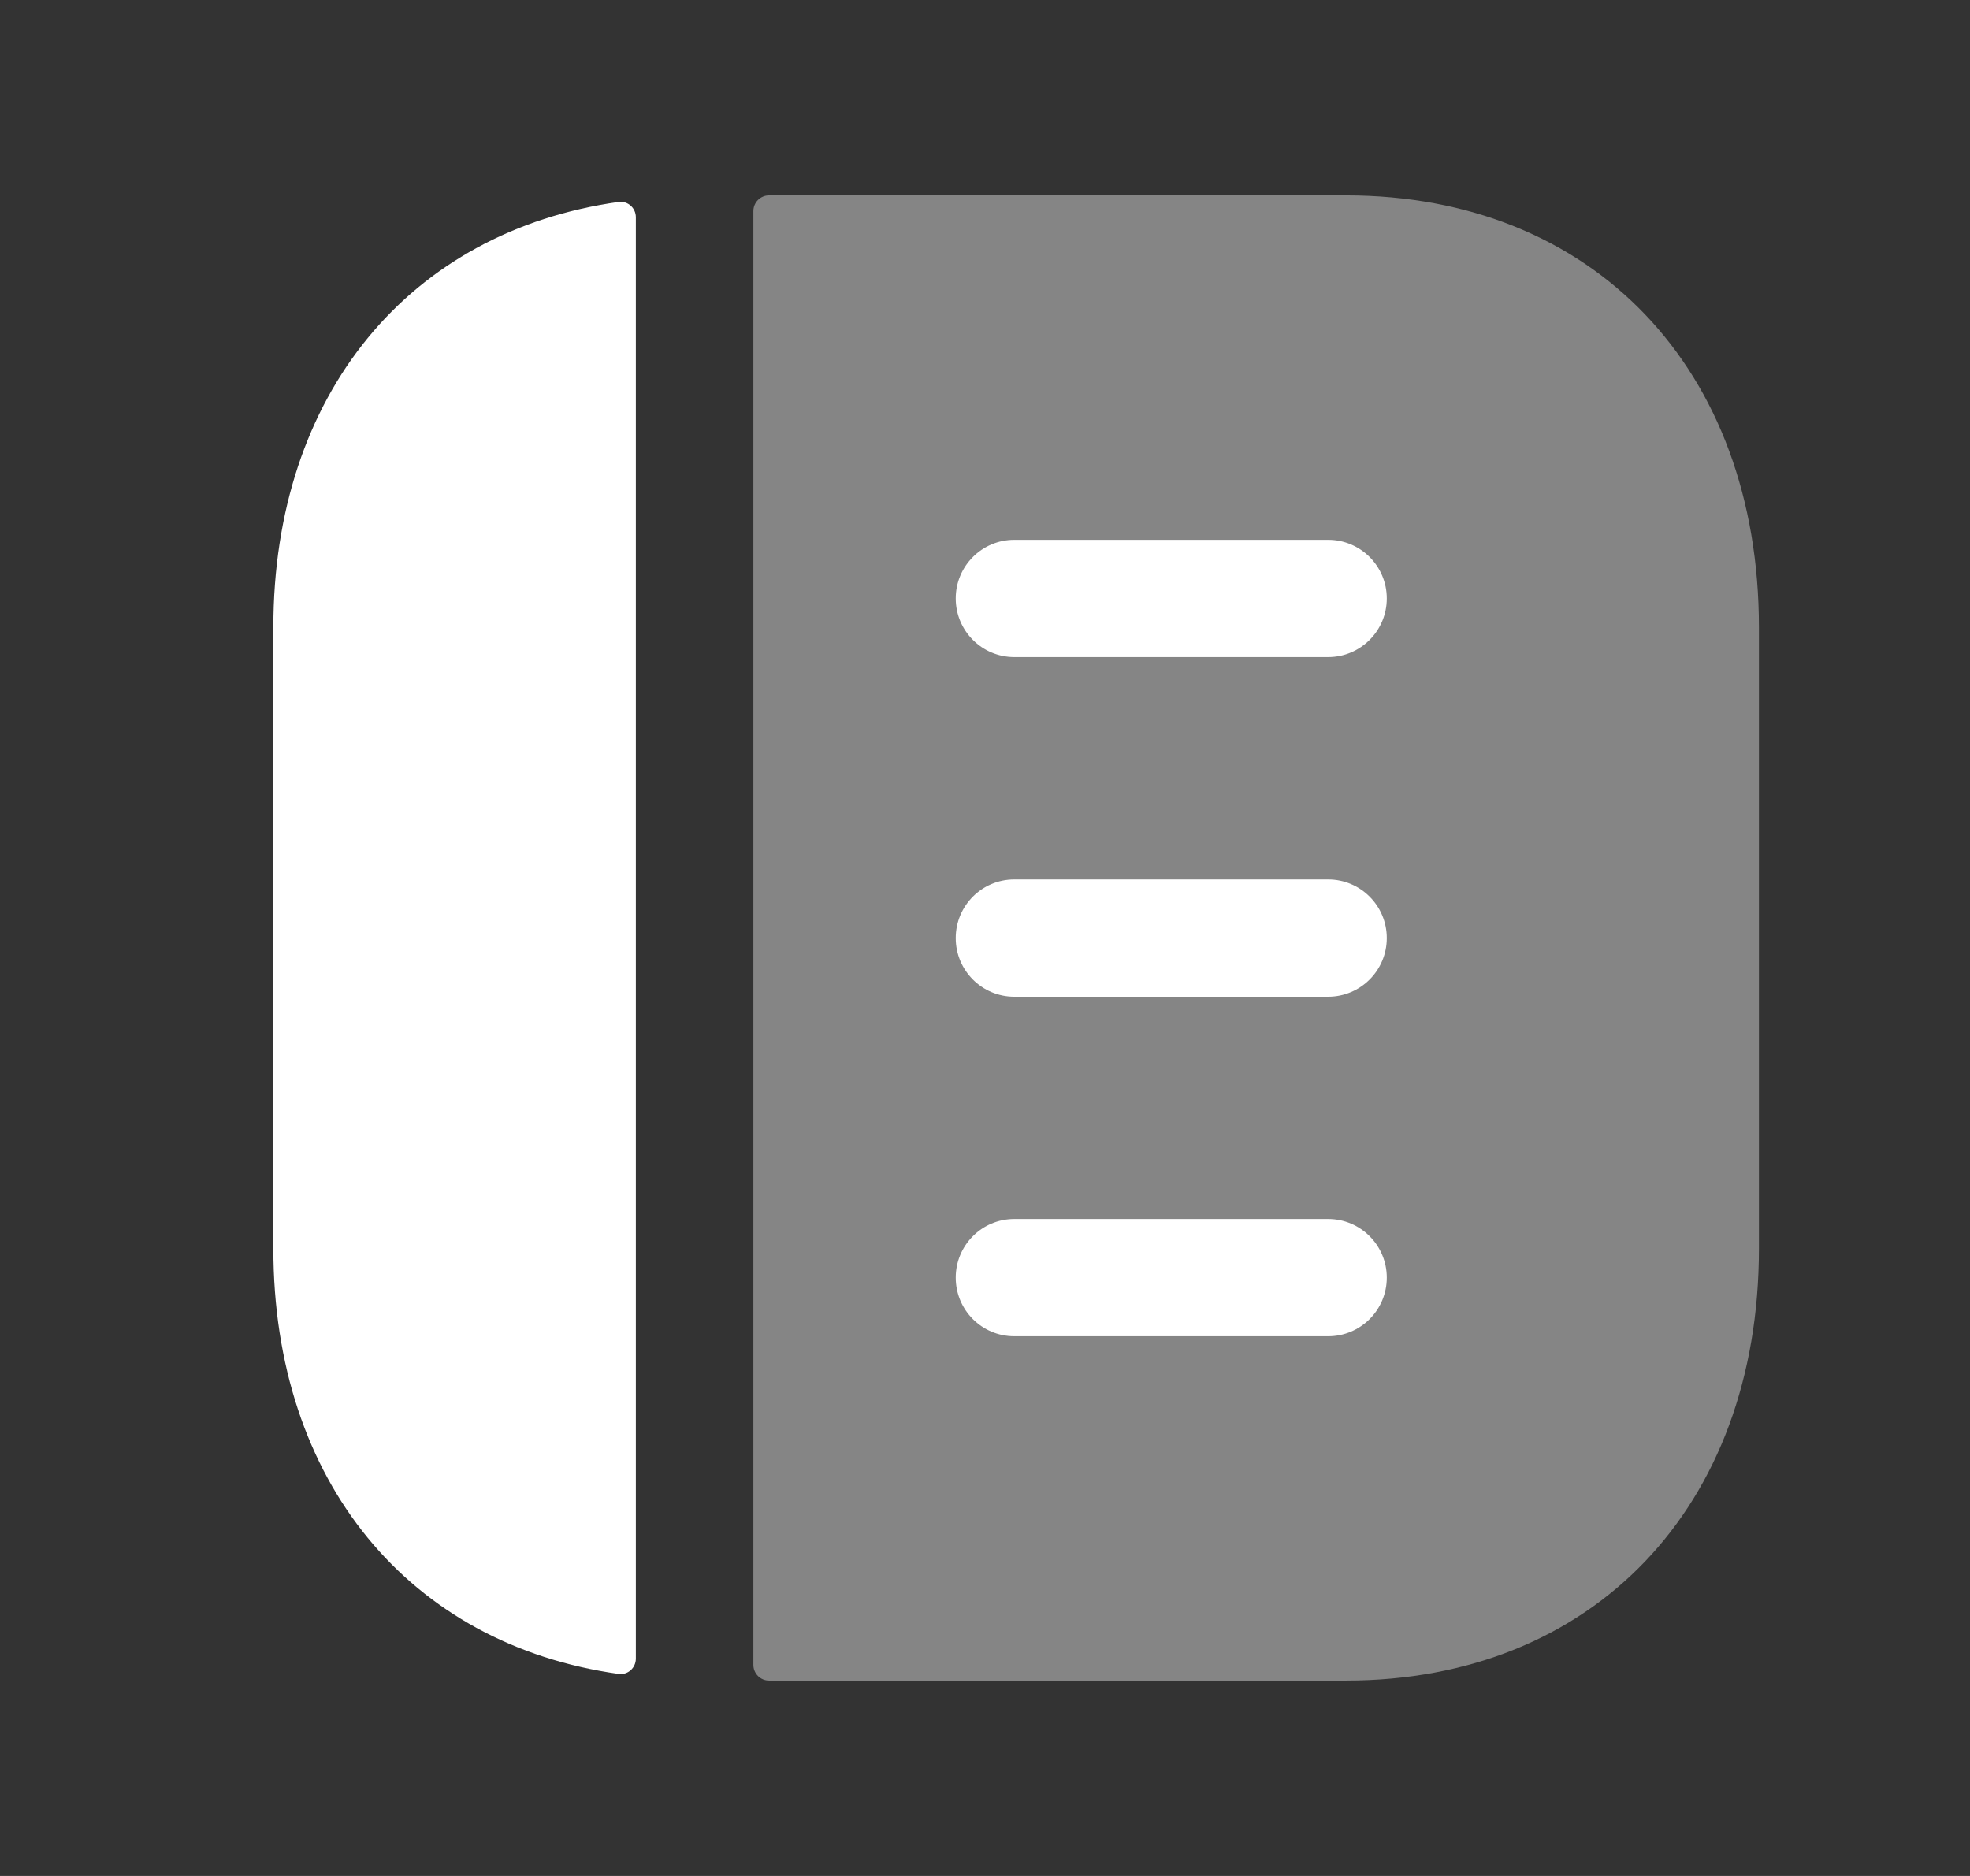 <svg width="21" height="20" viewBox="0 0 21 20" fill="none" xmlns="http://www.w3.org/2000/svg">
<rect x="0" y="0" width="21" height="20" fill="#333333" stroke="none"/>
<path opacity="0.4" fill-rule="evenodd" clip-rule="evenodd" d="M14.348 2.083H8.198C8.106 2.083 8.031 2.158 8.031 2.25V17.75C8.031 17.842 8.106 17.917 8.198 17.917H14.347C16.98 17.917 18.75 16.066 18.75 13.311V6.689C18.75 3.933 16.981 2.083 14.348 2.083Z" fill="#ffffff"/>
<path fill-rule="evenodd" clip-rule="evenodd" d="M6.778 2.316C6.778 2.217 6.692 2.14 6.595 2.153C4.371 2.465 2.914 4.197 2.914 6.688V13.311C2.914 15.802 4.371 17.534 6.595 17.846C6.692 17.859 6.778 17.782 6.778 17.683V2.316Z" fill="#ffffff"/>
<path fill-rule="evenodd" clip-rule="evenodd" d="M14.158 7.005H10.812C10.467 7.005 10.188 6.725 10.188 6.38C10.188 6.035 10.467 5.755 10.812 5.755H14.158C14.503 5.755 14.783 6.035 14.783 6.38C14.783 6.725 14.503 7.005 14.158 7.005ZM14.158 10.626H10.812C10.467 10.626 10.188 10.346 10.188 10.001C10.188 9.656 10.467 9.376 10.812 9.376H14.158C14.503 9.376 14.783 9.656 14.783 10.001C14.783 10.346 14.503 10.626 14.158 10.626ZM14.158 14.246H10.812C10.467 14.246 10.188 13.967 10.188 13.621C10.188 13.276 10.467 12.996 10.812 12.996H14.158C14.503 12.996 14.783 13.276 14.783 13.621C14.783 13.967 14.503 14.246 14.158 14.246Z" fill="#ffffff"/>
</svg>
